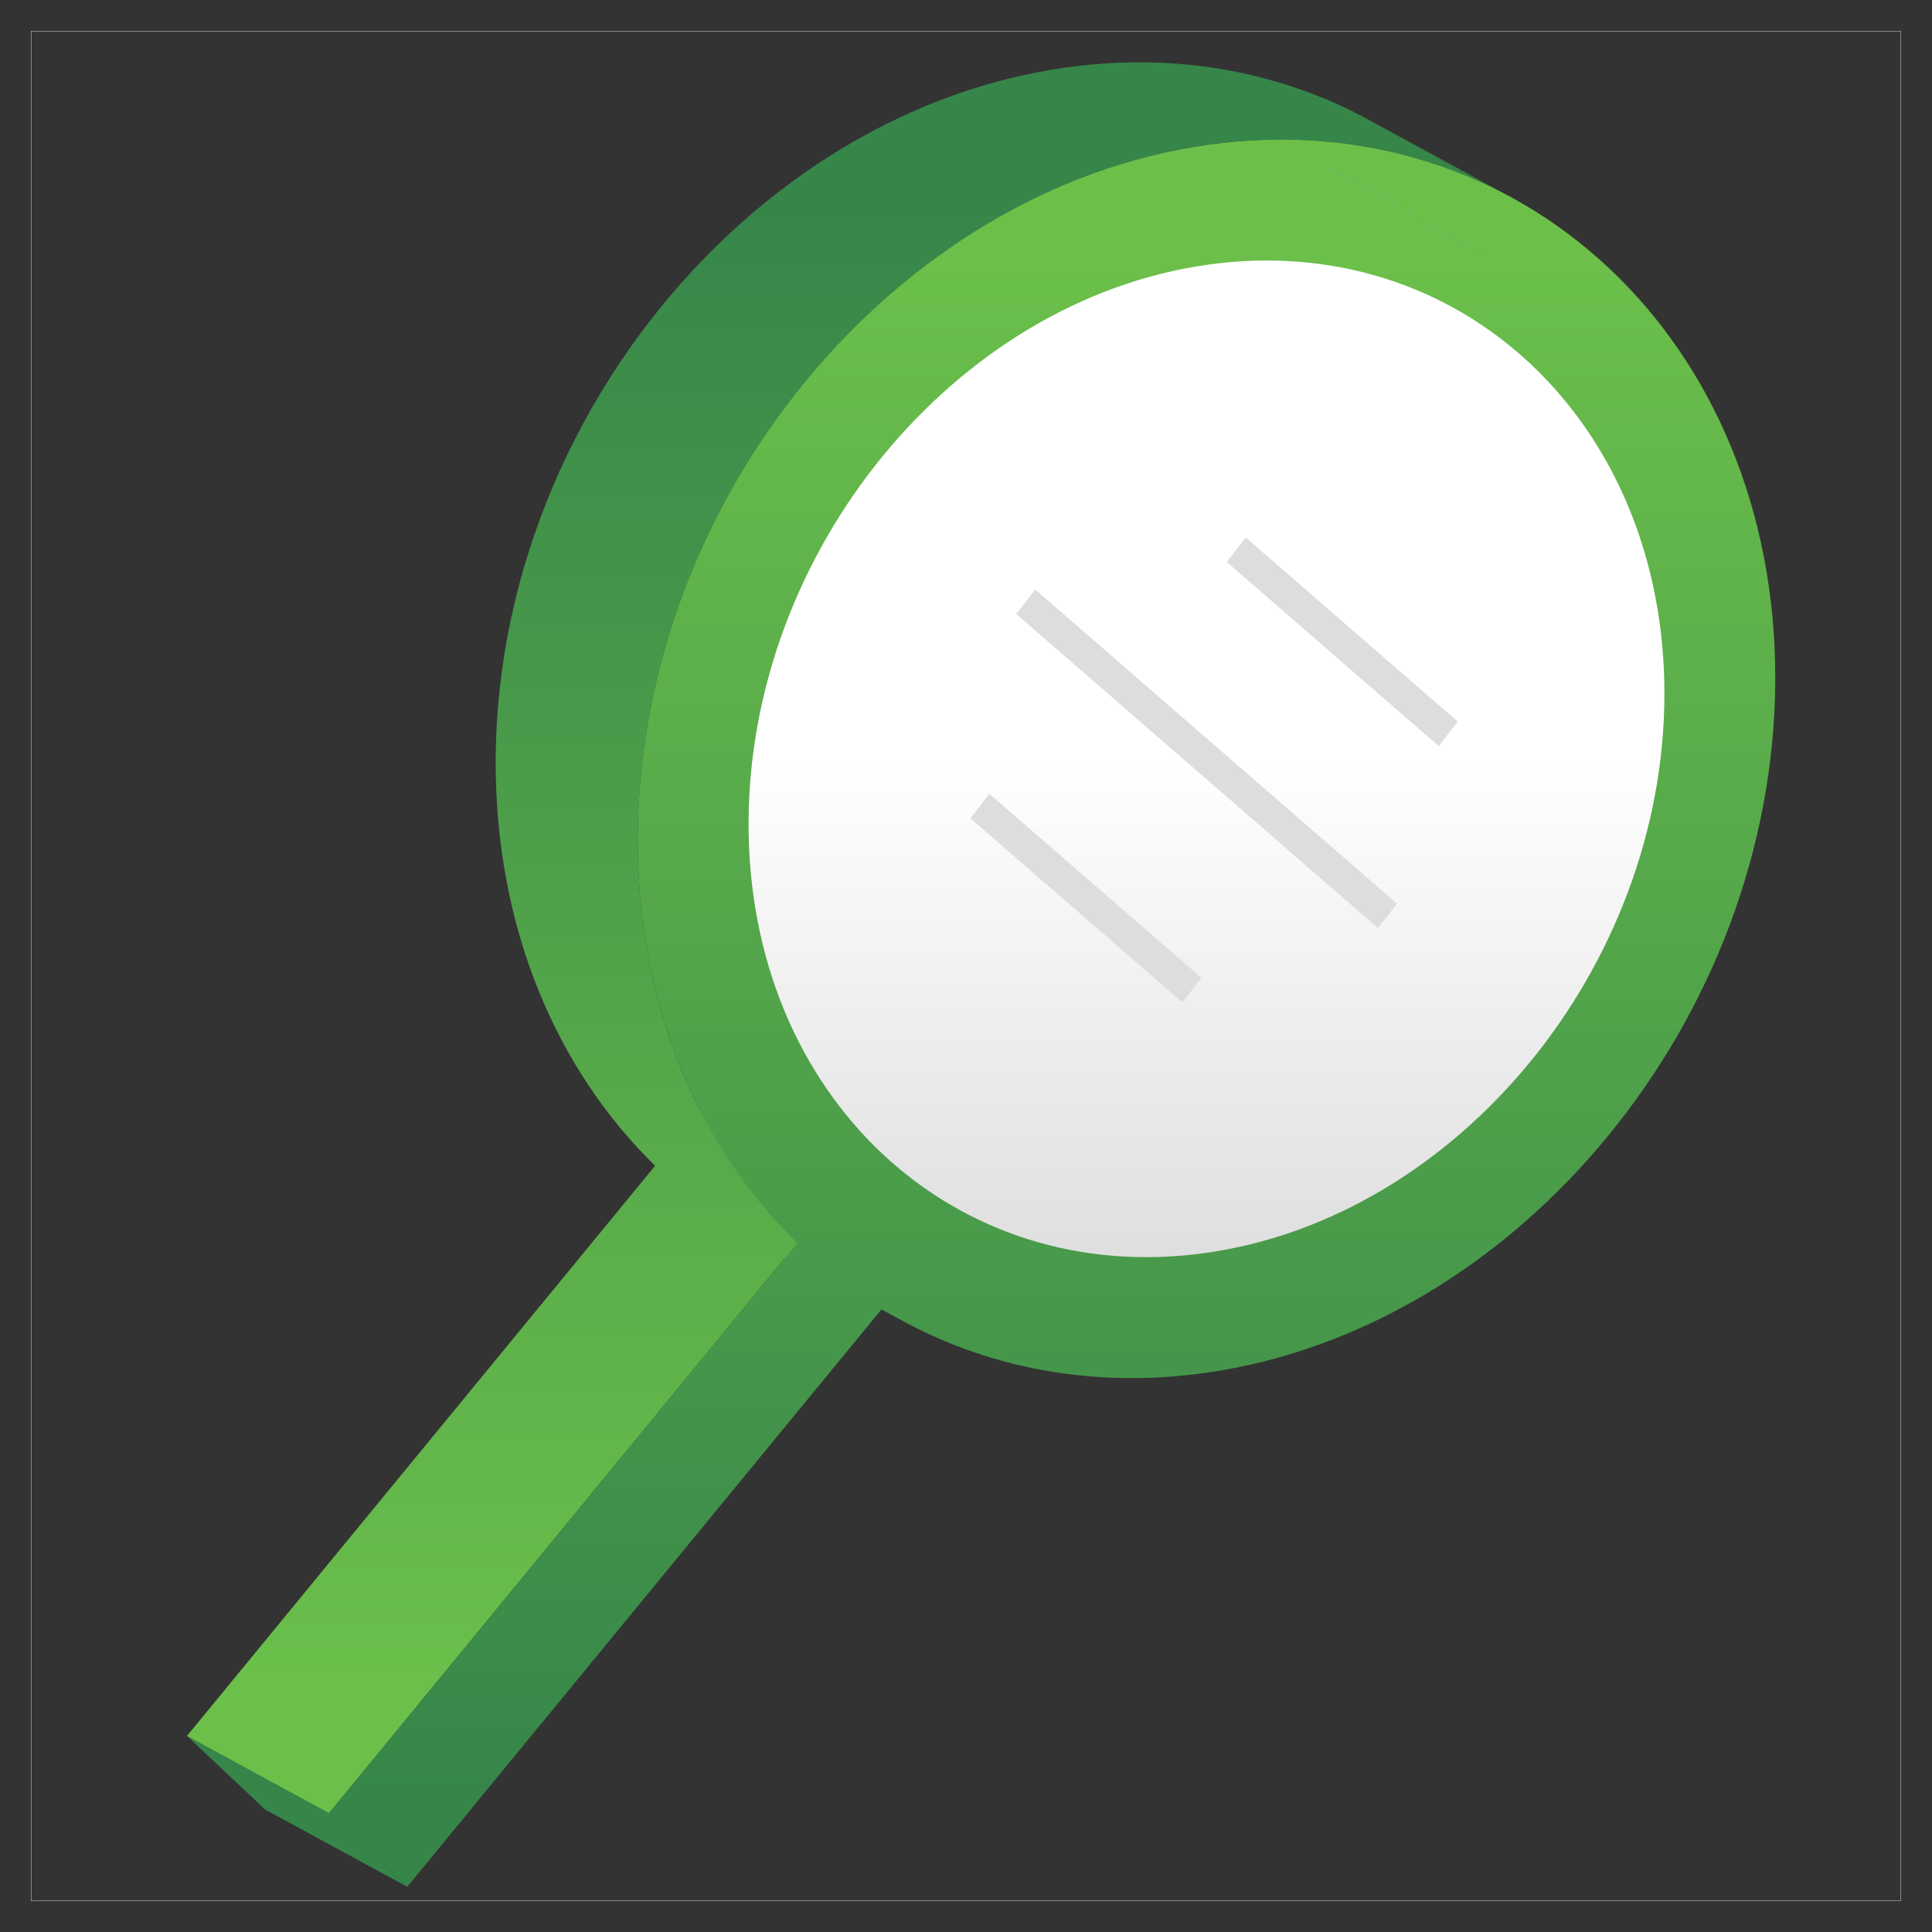 <svg xmlns="http://www.w3.org/2000/svg" width="62" height="62" viewBox="0 0 62 62">
    <rect x="0" y="0" width="62" height="62" fill="#333333" stroke="none"/>
    <defs>
        <linearGradient id="bikg3mimda" x1="50%" x2="50%" y1="8.017%" y2="94.336%">
            <stop offset="0%" stop-color="#36864A"/>
            <stop offset="100%" stop-color="#6CC04A"/>
        </linearGradient>
        <linearGradient id="xy9ue7nelb" x1="50%" x2="50%" y1="8.017%" y2="94.336%">
            <stop offset="0%" stop-color="#6CC04A"/>
            <stop offset="100%" stop-color="#36864A"/>
        </linearGradient>
        <linearGradient id="rt43mvyuvc" x1="50%" x2="50%" y1="50%" y2="100%">
            <stop offset="0%" stop-color="#FFF"/>
            <stop offset="100%" stop-color="#DDD"/>
        </linearGradient>
    </defs>
    <g fill="none" fill-rule="evenodd">
        <g>
            <g>
                <path stroke="#FFF" stroke-width=".01" d="M0 0H60V60H0z" transform="translate(-103 -317) translate(104 318)"/>
                <g>
                    <path fill="#36864A" d="M7.069 58.549L2.51 56.07 0 53.708 4.559 56.188z" transform="translate(-103 -317) translate(104 318) translate(5 1)"/>
                    <path fill="url(#bikg3mimda)" d="M32.758 2.648c-1.664.234-3.277.702-4.81 1.37l-.51.23c-.857.403-1.689.868-2.488 1.39l-.477.32c-.77.533-1.508 1.118-2.21 1.75-.493.442-.966.907-1.42 1.393l-.449.494c-.44.497-.859 1.014-1.257 1.55l-.39.542c-.434.618-.84 1.259-1.216 1.919l-.276.499c-.425.79-.807 1.607-1.142 2.444l-.243.633c-.9 2.45-1.399 5.067-1.404 7.735-.006 3.246.719 6.209 2.006 8.73l2.92-3.556 4.559 2.48-4.369 5.32c1.006.983 2.135 1.819 3.363 2.487l-3.736-2.033-14.65 17.843L0 53.708l15.023-18.297c-3.175-3.1-5.126-7.656-5.116-12.973.005-2.491.44-4.937 1.23-7.244l.174-.492c.312-.848.671-1.677 1.075-2.48l.311-.598c.36-.669.751-1.32 1.17-1.95l.32-.467c.384-.547.79-1.078 1.216-1.588l.433-.505c.588-.665 1.213-1.296 1.867-1.886.563-.506 1.148-.981 1.754-1.424l.458-.326c.945-.653 1.936-1.227 2.966-1.71l.507-.23C24.922.87 26.536.402 28.2.168c2.207-.311 4.325-.182 6.284.322l.005.002.495.136c.827.243 1.624.554 2.386.928l4.559 2.48c-.915-.449-1.88-.807-2.886-1.066l-.005-.002-.417-.1c-1.84-.418-3.812-.509-5.863-.22l-.131-.072.13.072z" transform="translate(-103 -317) translate(104 318) translate(5 1)"/>
                    <path fill="#468331" d="M41.929 4.036l-4.56-2.479c.189.092.375.187.559.288l4.558 2.48c-.183-.1-.37-.197-.557-.289" transform="translate(-103 -317) translate(104 318) translate(5 1)"/>
                    <path fill="url(#xy9ue7nelb)" d="M50.97 19.787c-.02 10.868-8.224 20.855-18.285 22.27-3.859.541-7.439-.253-10.386-2.051L7.069 58.549l-2.51-2.362 15.022-18.296c-3.174-3.1-5.126-7.657-5.116-12.974.021-10.859 8.224-20.854 18.293-22.269C42.82 1.234 50.99 8.928 50.97 19.788z" transform="translate(-103 -317) translate(104 318) translate(5 1)"/>
                    <path fill="#959798" d="M41.05 5.829l-4.559-2.48c.17.084.337.17.502.26l4.56 2.48c-.166-.09-.334-.177-.503-.26" transform="translate(-103 -317) translate(104 318) translate(5 1)"/>
                    <path fill="url(#rt43mvyuvc)" d="M32.692 38.208c8.1-1.138 14.704-9.17 14.721-17.92.016-8.742-6.564-14.93-14.662-13.793-8.107 1.14-14.712 9.182-14.729 17.922-.016 8.75 6.564 14.931 14.67 13.791" transform="translate(-103 -317) translate(104 318) translate(5 1)"/>
                    <path fill="#DDD" d="M27.223 16.919L38.832 27 38.223 27.785 26.613 17.705zM25.751 23.475L32.555 29.381 31.945 30.167 25.141 24.261zM33.977 15.249L40.781 21.156 40.17 21.942 33.367 16.035z" transform="translate(-103 -317) translate(104 318) translate(5 1)"/>
                </g>
            </g>
        </g>
    </g>
</svg>
